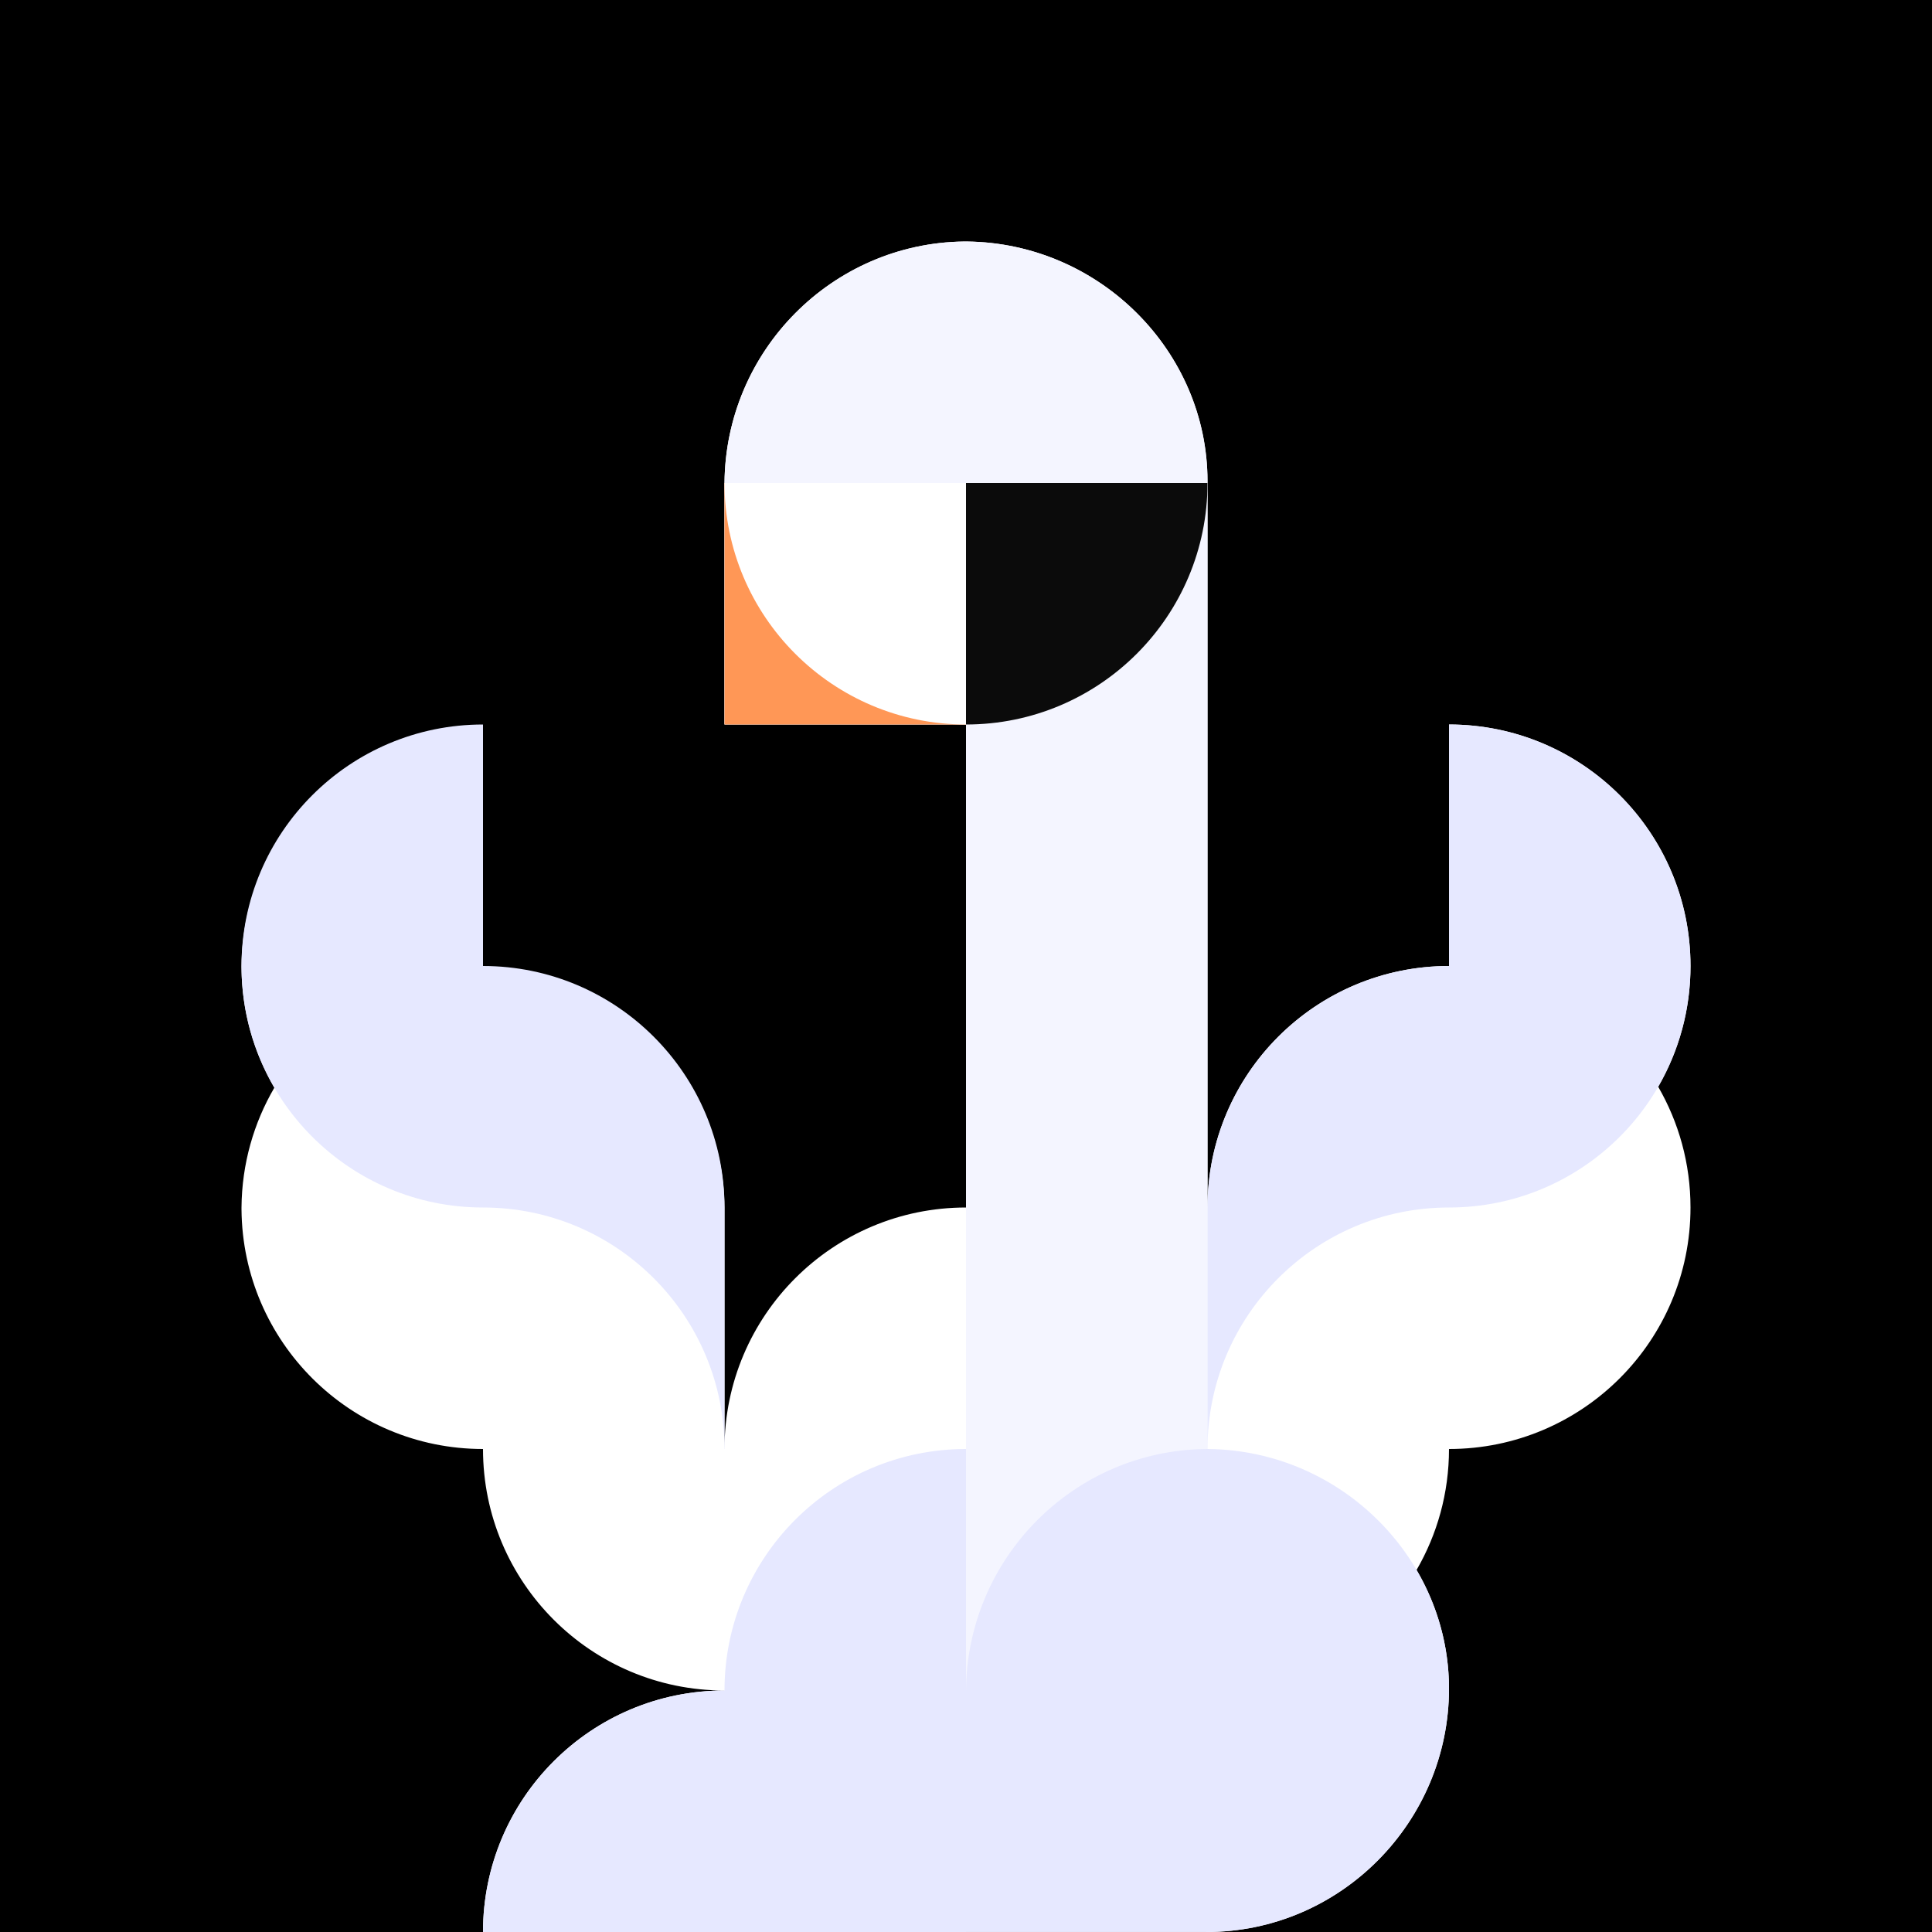 <svg   viewBox="0 0 1024 1024" fill="none" xmlns="http://www.w3.org/2000/svg">
<rect x="0" y="0" width="1024" height="1024" fill="#808080" stroke="none"/>
<g clip-path="url(#clip0_2310_1119)">
<rect width="1024" height="1024" fill="black"/>
<path fill-rule="evenodd" clip-rule="evenodd" d="M640 254.976C640 186.477 583.064 128.807 512.514 128.009V128C512.266 128 512.018 128.001 511.77 128.002C511.505 128.001 511.241 128 510.976 128V128.009C441.143 128.835 384.55 185.813 384.004 255.975H384V383.951L511.488 383.951V384C511.659 384 511.829 384 512 383.999V572.192V640C441.328 640 384.034 697.273 384 767.937V641V640H383.996C383.459 569.768 326.359 513 256 513V512V385C185.641 385 128.541 441.768 128.004 512H128C128 512.167 128 512.333 128.001 512.5C128 512.667 128 512.833 128 513H128.004C128.181 536.146 134.501 557.829 145.415 576.5C134.501 595.171 128.181 616.854 128.004 640H128C128 640.167 128 640.333 128.001 640.5C128 640.667 128 640.833 128 641H128.004C128.541 711.232 185.641 768 256 768C256 838.693 313.307 896 384 896C313.307 896 256 953.307 256 1024H384H512L512 1023.95H639.488V1024C710.464 1024 768 965.669 768 894.976C768 872.272 761.745 850.758 750.813 832.11C761.743 813.258 768 791.36 768 768C838.693 768 896 710.693 896 640C896 616.686 889.767 594.827 878.876 576C889.767 557.173 896 535.314 896 512C896 441.307 838.693 384 768 384V512C697.307 512 640 569.307 640 640V768V768.001H640V577.93V256H639.996C639.999 255.659 640 255.318 640 254.976Z" fill="white"/>
<path fill-rule="evenodd" clip-rule="evenodd" d="M575.742 896L512 896L512 572.192L512 256.001L575.742 256.001L575.742 256L640 256L640 577.93L640 896L575.742 896Z" fill="#F4F5FF"/>
<path fill-rule="evenodd" clip-rule="evenodd" d="M640.514 768.009C711.064 768.807 768 826.477 768 894.976C768 965.669 710.464 1024 639.488 1024V1023.95L512 1023.95V1024H384H256C256 953.307 313.307 896 384 896C384 825.307 441.307 768 512 768V895.975H512.004C512.55 825.813 569.143 768.835 638.976 768.009V768C639.241 768 639.505 768.001 639.77 768.002C640.018 768.001 640.266 768 640.514 768V768.009Z" fill="#E6E8FF"/>
<path fill-rule="evenodd" clip-rule="evenodd" d="M768 384C838.693 384 896 441.307 896 512C896 582.693 838.693 640 768 640C768 710.693 710.693 768 640 768V640C640 569.307 697.307 512 768 512V384Z" fill="#E6E8FF"/>
<path fill-rule="evenodd" clip-rule="evenodd" d="M256 384C185.307 384 128 441.307 128 512C128 582.693 185.307 640 256 640C256 710.693 313.307 768 384 768V640C384 569.307 326.693 512 256 512V384Z" fill="#E6E8FF"/>
<path d="M640 768C640 697.307 697.307 640 768 640V768H640Z" fill="white"/>
<path d="M640 254.976C640 186.477 583.064 128.807 512.514 128.009L512.514 128C512.266 128 512.018 128.001 511.77 128.002C511.505 128.001 511.241 128 510.976 128L510.976 128.009C441.143 128.835 384.55 185.813 384.004 255.975L384 255.975L384 383.951L511.488 383.951L511.488 384C582.464 384 640 325.669 640 254.976Z" fill="#F4F5FF"/>
<path d="M512 384C582.693 384 640 326.693 640 256L512 256L512 384Z" fill="#0B0B0B"/>
<path d="M384 768C384 697.307 326.693 640 256 640V768H384Z" fill="white"/>
<path d="M512 256H384V384H512V256Z" fill="#FF9756"/>
<path d="M512 384C441.307 384 384 326.693 384 256L512 256L512 384Z" fill="white"/>
</g>
</svg>







